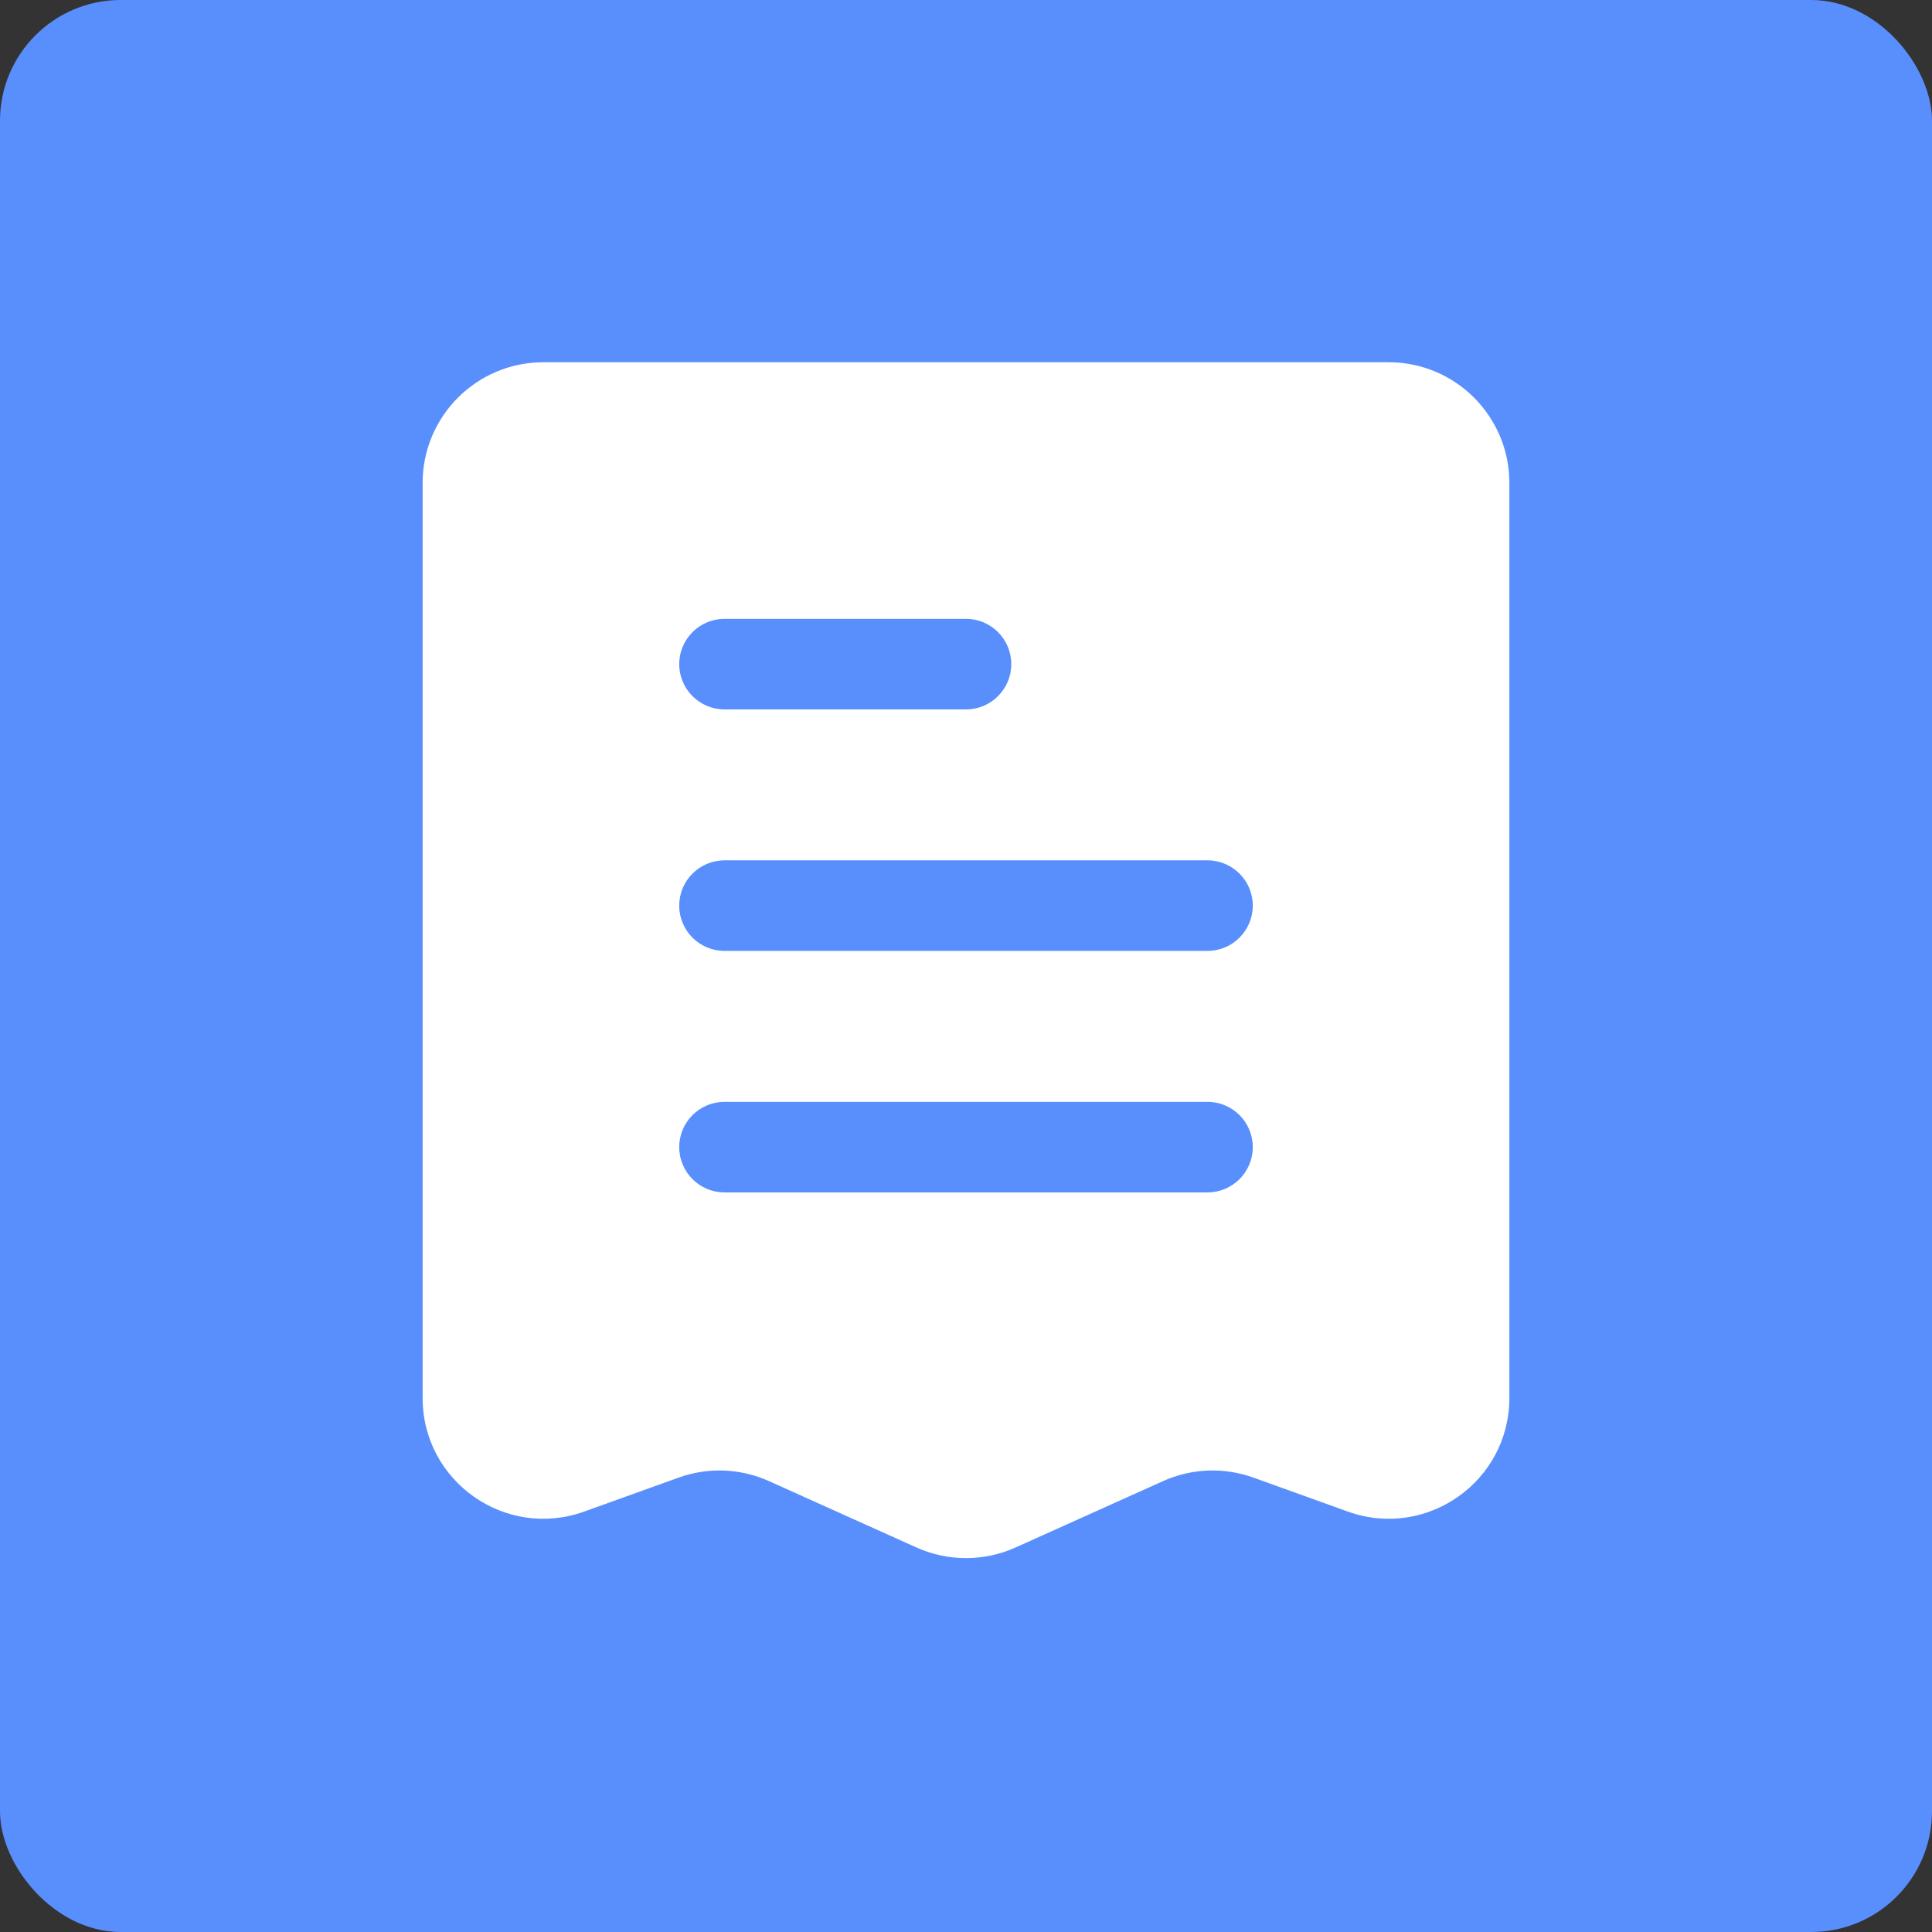 <?xml version="1.0" encoding="UTF-8"?> <svg xmlns="http://www.w3.org/2000/svg" width="32" height="32" viewBox="0 0 32 32" fill="none"><rect x="0" y="0" width="32" height="32" fill="#333333" stroke="none"/><rect width="32" height="32" rx="2" fill="#598FFC"></rect><path fill-rule="evenodd" clip-rule="evenodd" d="M9 6H23C24.105 6 25 6.895 25 8V23.154C25 24.54 23.626 25.505 22.323 25.036L20.761 24.474C20.273 24.298 19.736 24.319 19.263 24.532L16.821 25.631C16.299 25.866 15.701 25.866 15.179 25.631L12.737 24.532C12.264 24.319 11.727 24.298 11.239 24.474L9.677 25.036C8.374 25.505 7 24.54 7 23.154V8C7 6.895 7.895 6 9 6ZM12 10.25C11.586 10.25 11.25 10.586 11.25 11C11.25 11.414 11.586 11.75 12 11.75H16C16.414 11.75 16.75 11.414 16.75 11C16.75 10.586 16.414 10.25 16 10.25H12ZM12 14.25C11.586 14.25 11.25 14.586 11.25 15C11.25 15.414 11.586 15.75 12 15.75H20C20.414 15.75 20.75 15.414 20.75 15C20.75 14.586 20.414 14.25 20 14.25H12ZM12 18.25C11.586 18.25 11.25 18.586 11.25 19C11.25 19.414 11.586 19.75 12 19.75H20C20.414 19.75 20.75 19.414 20.75 19C20.75 18.586 20.414 18.25 20 18.25H12Z" fill="white"></path></svg> 